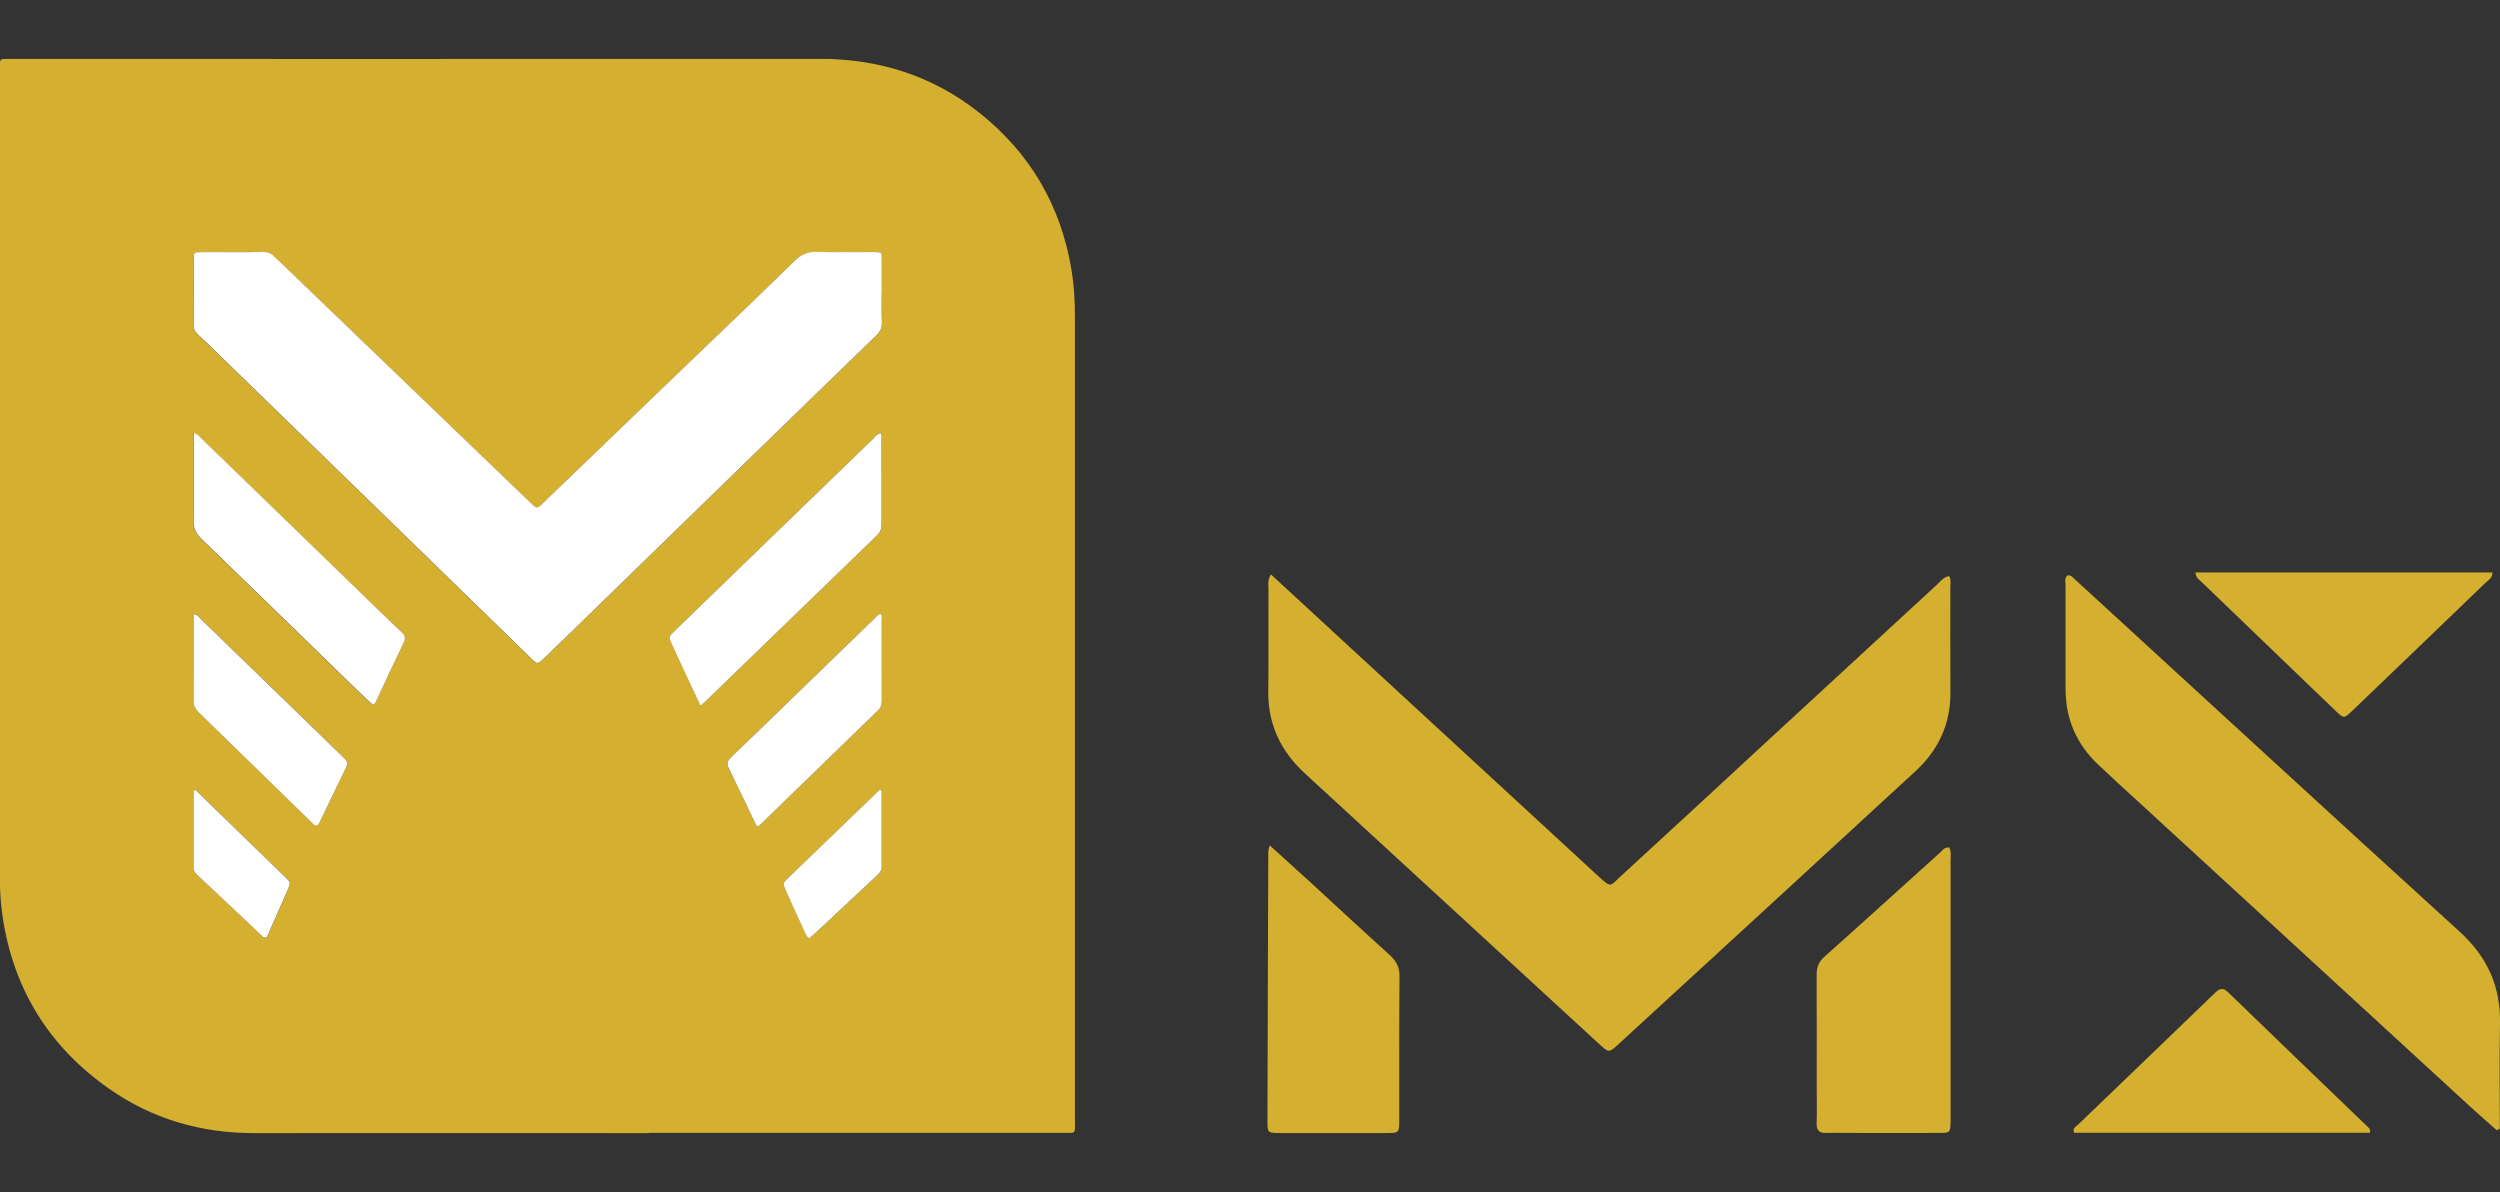 <?xml version="1.0" encoding="UTF-8"?>
<svg id="Layer_1" xmlns="http://www.w3.org/2000/svg" xmlns:xlink="http://www.w3.org/1999/xlink" viewBox="0 0 302 144">
  <rect x="0" y="0" width="302" height="144" fill="#333333" stroke="none"/>
  <defs>
    <style>
      .cls-1 {
        fill: none;
      }

      .cls-2 {
        fill: #fff;
      }

      .cls-3 {
        fill: #d5af30;
      }

      .cls-4 {
        clip-path: url(#clippath);
      }
    </style>
    <clipPath id="clippath">
      <rect class="cls-1" x="-.01" y="7.12" width="302.03" height="129.77"/>
    </clipPath>
  </defs>
  <g class="cls-4">
    <path class="cls-3" d="M78.39,136.88c-15.89,0-31.78-.02-47.67,0-6.42.01-12.32-1.69-17.57-5.38-7.2-5.05-11.49-11.94-12.82-20.66-.24-1.6-.35-3.21-.35-4.83,0-32.46,0-64.92,0-97.38,0-1.69-.16-1.51,1.45-1.51,32.51,0,65.02.02,97.53-.02,7.23,0,13.73,2.05,19.38,6.55,6.09,4.85,9.78,11.15,11.08,18.84.31,1.86.43,3.74.43,5.62,0,32.38,0,64.77,0,97.15,0,1.8.24,1.59-1.59,1.59-16.62,0-33.24,0-49.86,0M106.51,35.29c0-1.31,0-2.61,0-3.92,0-.88-.02-.9-.89-.9-2.31,0-4.62.06-6.92-.03-1.13-.04-1.93.32-2.73,1.1-4.15,4.06-8.35,8.06-12.54,12.09-5.96,5.73-11.92,11.46-17.88,17.19-.7.67-.71.67-1.44-.03-5.96-5.73-11.92-11.46-17.88-17.19-4.32-4.16-8.65-8.31-12.97-12.47-.4-.38-.76-.68-1.38-.67-2.54.04-5.08,0-7.62.02-.83,0-.85.02-.86.82-.01,2.65,0,5.31-.01,7.96,0,.51.18.87.54,1.2.73.68,1.45,1.37,2.17,2.07,8.46,8.23,16.93,16.46,25.39,24.69,4.22,4.1,8.43,8.21,12.64,12.31.78.76.79.76,1.54.04,1.05-1.01,2.11-2.02,3.15-3.04,6.92-6.73,13.83-13.46,20.75-20.19,5.4-5.26,10.8-10.51,16.22-15.75.51-.49.76-.98.73-1.71-.06-1.19-.02-2.38-.02-3.57M84.62,85.25c.3-.26.48-.4.64-.56,6.9-6.68,13.8-13.37,20.71-20.04.43-.42.55-.86.54-1.43-.02-3.34,0-6.68-.01-10.03,0-.29.07-.59-.07-.87-.49.07-.69.43-.95.68-4.78,4.62-9.56,9.24-14.33,13.86-3.2,3.1-6.4,6.2-9.6,9.3-.77.75-.78.76-.38,1.65.68,1.5,1.38,3,2.08,4.49.43.93.87,1.86,1.38,2.94M23.39,52.28v1.25c0,3.11.03,6.22-.02,9.34-.02.92.24,1.57.91,2.21,6.41,6.19,12.79,12.42,19.18,18.63.51.5,1.05.98,1.53,1.43.32-.1.37-.31.45-.47,1.1-2.33,2.17-4.66,3.29-6.98.26-.53.22-.87-.22-1.28-1.73-1.63-3.44-3.3-5.15-4.96-6.32-6.13-12.63-12.25-18.95-18.37-.27-.26-.48-.6-1.03-.78M91.41,99.83c.19-.06.28-.07.33-.11,4.77-4.63,9.54-9.27,14.32-13.9.38-.36.45-.76.45-1.24,0-3.27,0-6.54-.01-9.81,0-.2.11-.47-.19-.59-.31.09-.49.36-.71.57-3.56,3.45-7.12,6.91-10.69,10.36-2.18,2.11-4.36,4.23-6.56,6.33-.44.42-.62.77-.32,1.39,1.15,2.3,2.24,4.63,3.37,7.01M23.45,74.21c-.02.2-.06.37-.06.55,0,3.3.01,6.61-.02,9.91,0,.61.24,1,.65,1.39,4.52,4.4,9.02,8.8,13.54,13.2.21.21.39.5.76.46.29-.27.41-.65.57-.99.91-1.86,1.81-3.73,2.71-5.6.5-1.04.5-1.05-.32-1.85-5.68-5.51-11.36-11.03-17.05-16.54-.21-.2-.36-.5-.78-.54M106.51,95.52c-.08-.04-.16-.09-.23-.13-.52.5-1.04,1-1.55,1.5-3.15,3.04-6.31,6.08-9.46,9.12-.72.69-.72.7-.3,1.64.76,1.68,1.53,3.35,2.29,5.03.11.24.17.51.53.68.51-.46,1.04-.94,1.57-1.44,2.19-2.05,4.37-4.09,6.56-6.14.31-.29.6-.56.6-1.06-.01-3.07,0-6.13,0-9.2M23.63,95.44c-.08.03-.16.06-.23.09,0,3.11,0,6.21,0,9.32,0,.5.33.75.64,1.04,2.48,2.35,4.97,4.69,7.46,7.03.18.17.32.46.74.32.83-1.88,1.68-3.8,2.52-5.73.38-.87.38-.88-.32-1.56-2.75-2.68-5.51-5.35-8.26-8.02-.85-.82-1.69-1.65-2.54-2.48"/>
    <path class="cls-3" d="M153.53,69.39c2.74,2.53,5.37,4.96,8,7.38,10.55,9.72,21.1,19.43,31.64,29.16,1.53,1.41,1.37,1.05,2.56-.03,5.94-5.44,11.84-10.91,17.76-16.38,6.84-6.31,13.68-12.63,20.53-18.93.4-.37.72-.87,1.44-1,.25.44.14.95.14,1.41.01,4.21-.02,8.43.01,12.64.03,3.83-1.47,6.99-4.23,9.53-11.93,11-23.9,21.97-35.85,32.95-1.18,1.08-1.18,1.08-2.37-.02-11.85-10.9-23.71-21.8-35.56-32.7-2.87-2.65-4.43-5.88-4.39-9.85.04-4.15,0-8.3.02-12.46,0-.48-.13-.99.29-1.71"/>
    <path class="cls-3" d="M301.62,136.55c-1.07-.95-2.14-1.89-3.2-2.85-13.34-12.25-26.68-24.51-40.02-36.77-1.67-1.53-3.35-3.05-4.99-4.61-2.59-2.47-3.89-5.5-3.89-9.09,0-4.15,0-8.3,0-12.46,0-.41-.14-.87.18-1.24.47-.14.69.23.95.46,15.49,14.19,30.95,28.43,46.49,42.57,3.36,3.06,4.96,6.66,4.86,11.16-.09,4.2-.02,8.41-.02,12.61-.12.07-.25.14-.37.21"/>
    <path class="cls-3" d="M235.47,102.4c.29.51.15,1.07.16,1.61,0,10.3,0,20.6,0,30.9,0,.19,0,.38,0,.57-.04,1.34-.04,1.37-1.38,1.38-3.64.02-7.29,0-10.93,0-.88,0-1.76-.04-2.64,0-.88.05-1.26-.28-1.23-1.19.05-1.38.01-2.76.01-4.15,0-4.59.01-9.17-.01-13.76,0-.87.21-1.52.89-2.14,4.69-4.18,9.33-8.41,14-12.61.31-.28.55-.69,1.12-.64"/>
    <path class="cls-3" d="M153.37,102.11c1.81,1.64,3.43,3.1,5.04,4.57,3.15,2.89,6.27,5.81,9.45,8.67.8.72,1.21,1.46,1.2,2.58-.05,5.78-.02,11.56-.03,17.35,0,1.56-.02,1.59-1.55,1.59-4.28.01-8.55.01-12.82,0-1.51,0-1.56-.03-1.55-1.41.02-10.87.06-21.74.1-32.61,0-.12.05-.24.17-.73"/>
    <path class="cls-3" d="M265.2,69.15h35.88c.03.69-.49.92-.82,1.24-5.34,5.15-10.69,10.28-16.04,15.41-1.06,1.02-1.08,1.02-2.05.1-5.4-5.18-10.79-10.36-16.17-15.55-.3-.29-.72-.51-.79-1.2"/>
    <path class="cls-3" d="M286.27,136.84h-35.7c-.29-.54.23-.76.51-1.03,5.47-5.27,10.97-10.53,16.43-15.81.59-.57.98-.79,1.68-.1,5.59,5.43,11.22,10.81,16.83,16.22.17.16.39.33.25.73"/>
    <path class="cls-2" d="M106.51,35.29c0,1.19-.04,2.39.02,3.57.04.72-.21,1.21-.73,1.71-5.42,5.24-10.82,10.5-16.22,15.75-6.92,6.73-13.83,13.46-20.75,20.19-1.05,1.02-2.1,2.03-3.15,3.04-.75.72-.76.72-1.54-.04-4.22-4.1-8.43-8.21-12.64-12.31-8.46-8.23-16.93-16.46-25.39-24.69-.72-.7-1.43-1.39-2.17-2.07-.36-.33-.55-.69-.54-1.2.02-2.65,0-5.31.01-7.96,0-.8.03-.82.86-.82,2.54-.01,5.08.02,7.62-.02.62,0,.99.29,1.38.67,4.32,4.16,8.65,8.32,12.97,12.47,5.96,5.73,11.92,11.46,17.88,17.19.73.7.74.7,1.44.03,5.96-5.73,11.92-11.46,17.88-17.19,4.19-4.02,8.39-8.03,12.54-12.09.8-.78,1.6-1.14,2.73-1.1,2.31.08,4.61.02,6.92.03.87,0,.89.02.89.9.01,1.31,0,2.61,0,3.92"/>
    <path class="cls-2" d="M84.62,85.25c-.5-1.07-.95-2.01-1.38-2.94-.7-1.5-1.4-2.99-2.08-4.49-.4-.89-.39-.91.38-1.65,3.2-3.1,6.4-6.2,9.6-9.3,4.78-4.62,9.55-9.24,14.33-13.86.26-.26.47-.61.95-.68.14.28.07.59.07.87,0,3.34,0,6.68.01,10.03,0,.57-.11,1.01-.54,1.43-6.91,6.67-13.81,13.36-20.71,20.04-.16.16-.34.3-.64.56"/>
    <path class="cls-2" d="M23.4,52.28c.56.19.77.53,1.03.78,6.32,6.12,12.63,12.25,18.95,18.37,1.71,1.66,3.41,3.33,5.15,4.96.44.41.47.75.22,1.28-1.12,2.31-2.2,4.65-3.29,6.98-.08.17-.12.37-.45.47-.48-.45-1.02-.93-1.53-1.43-6.39-6.21-12.77-12.44-19.18-18.63-.67-.64-.93-1.29-.91-2.21.05-3.11.02-6.22.02-9.34v-1.25Z"/>
    <path class="cls-2" d="M91.41,99.83c-1.14-2.37-2.23-4.7-3.37-7.01-.31-.62-.12-.97.32-1.39,2.2-2.1,4.38-4.21,6.56-6.33,3.56-3.45,7.12-6.91,10.69-10.36.22-.21.39-.48.71-.57.3.12.19.39.19.59,0,3.27,0,6.54.01,9.81,0,.48-.08.88-.45,1.24-4.78,4.63-9.55,9.27-14.32,13.9-.05.05-.14.05-.33.11"/>
    <path class="cls-2" d="M23.45,74.21c.42.04.57.34.78.54,5.69,5.51,11.37,11.02,17.05,16.54.82.8.82.81.32,1.85-.9,1.87-1.8,3.74-2.71,5.6-.17.34-.28.72-.57.99-.37.04-.55-.25-.76-.46-4.51-4.4-9.02-8.8-13.54-13.2-.4-.39-.65-.78-.65-1.39.03-3.3.01-6.61.02-9.91,0-.18.03-.36.05-.55"/>
    <path class="cls-2" d="M106.51,95.52c0,3.07,0,6.13,0,9.2,0,.49-.29.77-.6,1.06-2.19,2.05-4.37,4.09-6.56,6.14-.53.49-1.06.98-1.57,1.44-.36-.17-.42-.44-.53-.68-.77-1.67-1.54-3.35-2.29-5.03-.42-.94-.42-.95.3-1.64,3.15-3.04,6.3-6.08,9.46-9.12.52-.5,1.04-1,1.55-1.5.08.04.16.09.23.13"/>
    <path class="cls-2" d="M23.63,95.44c.85.83,1.69,1.65,2.54,2.48,2.75,2.67,5.51,5.35,8.26,8.02.7.68.7.69.32,1.56-.84,1.93-1.7,3.86-2.52,5.73-.42.13-.56-.15-.74-.32-2.49-2.34-4.97-4.69-7.46-7.03-.3-.29-.64-.54-.64-1.04.01-3.1,0-6.21,0-9.32.08-.03.16-.06.23-.09"/>
  </g>
  <rect class="cls-1" x="-.01" y="7.12" width="302.03" height="129.77"/>
</svg>